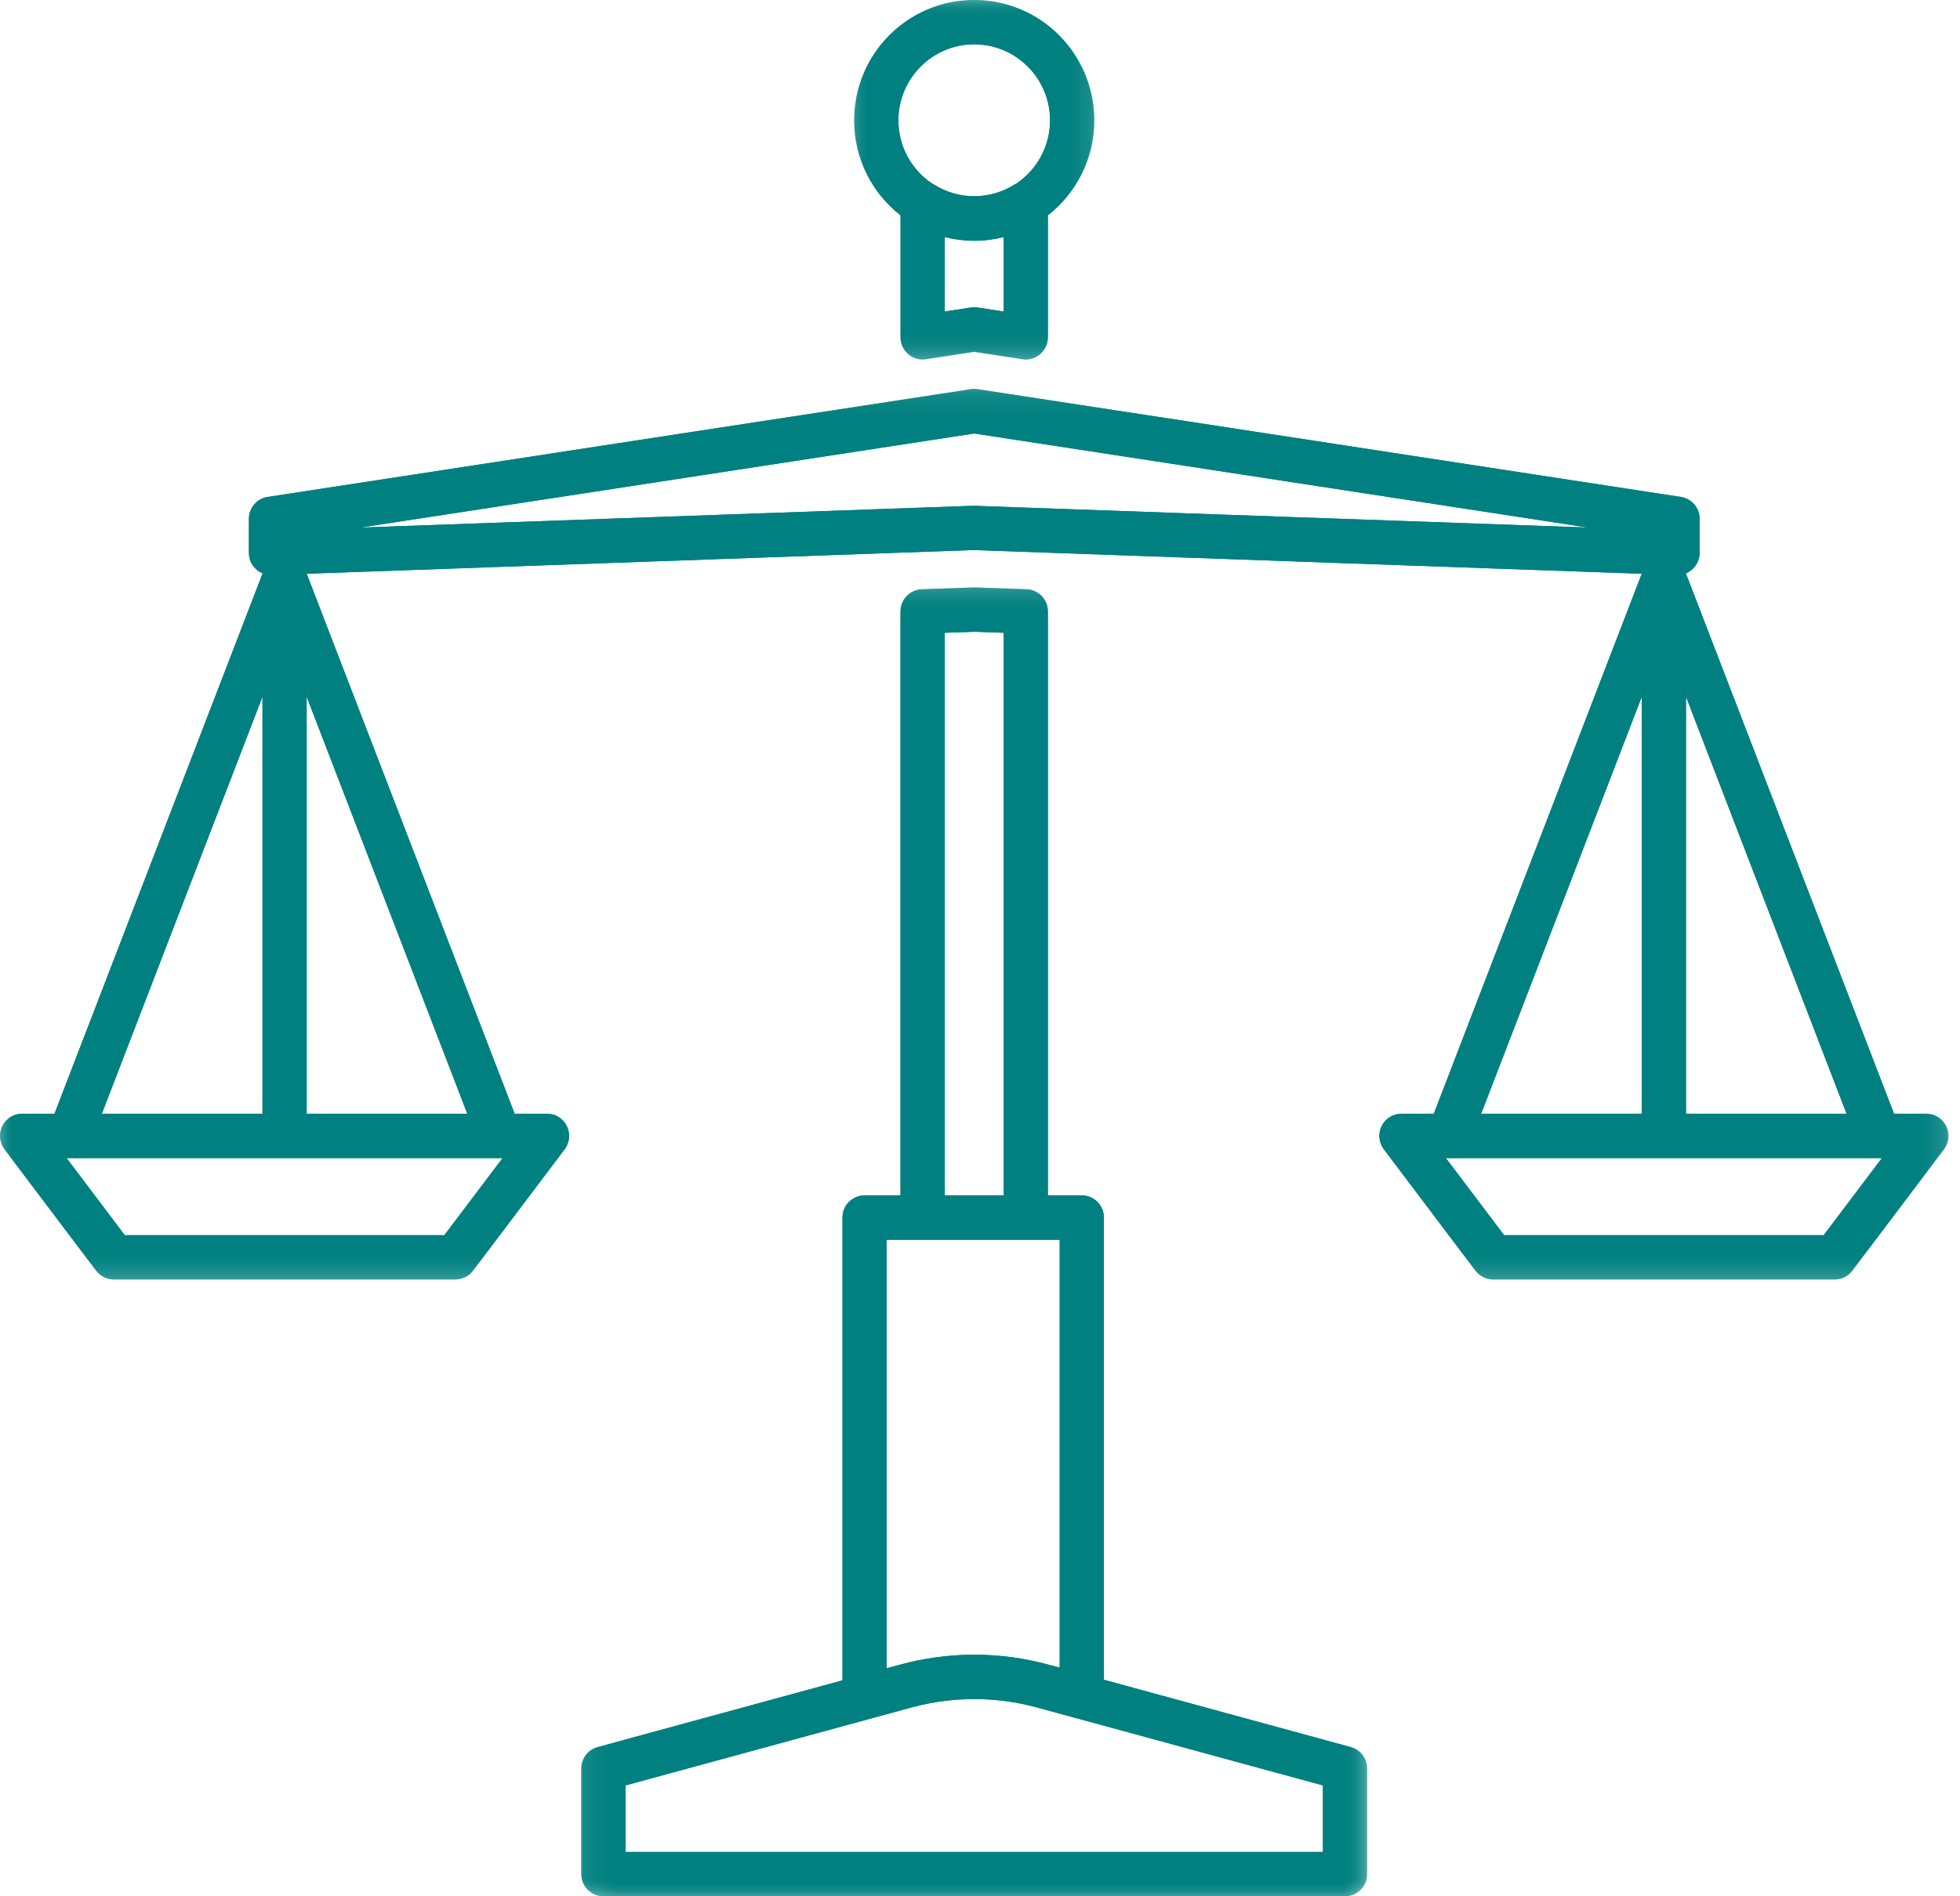 <svg width="62" height="60" viewBox="0 0 62 60" fill="none" xmlns="http://www.w3.org/2000/svg">
<mask id="mask0_28_76" style="mask-type:luminance" maskUnits="userSpaceOnUse" x="0" y="12" width="62" height="29">
<path d="M0 12.267H61.633V40.534H0V12.267Z" fill="white"/>
</mask>
<g mask="url(#mask0_28_76)">
<path d="M57.689 39.081H47.578L45.736 36.642H59.53L57.689 39.081ZM51.934 22.044V35.239H46.853L51.934 22.044ZM30.793 16.003L11.405 16.692L30.816 13.716L50.231 16.692L30.793 16.003ZM9.7 35.239V22.043L14.782 35.239H9.7ZM14.057 39.081H3.946L2.105 36.642H15.899L14.057 39.081ZM8.303 22.044V35.239H3.221L8.303 22.044ZM53.332 22.043L58.412 35.239H53.332V22.043ZM61.561 35.629C61.442 35.391 61.2 35.239 60.935 35.239H59.912L53.328 18.141C53.409 18.108 53.485 18.06 53.548 17.997C53.684 17.866 53.763 17.684 53.763 17.494V16.416C53.763 16.071 53.511 15.776 53.17 15.724L30.924 12.314C30.853 12.303 30.782 12.303 30.712 12.314L8.466 15.724C8.125 15.776 7.874 16.071 7.874 16.416V17.494C7.874 17.684 7.95 17.866 8.087 17.997C8.151 18.06 8.226 18.107 8.308 18.14L1.724 35.239H0.699C0.434 35.239 0.191 35.391 0.073 35.629C-0.045 35.867 -0.018 36.152 0.142 36.364L3.041 40.203C3.173 40.38 3.379 40.483 3.598 40.483H14.405C14.623 40.483 14.83 40.38 14.963 40.203L17.861 36.364C18.02 36.152 18.047 35.867 17.929 35.629C17.812 35.391 17.569 35.239 17.304 35.239H16.279L9.701 18.154L30.793 17.404C30.793 17.404 47.404 17.993 51.933 18.154L45.355 35.239H44.332C44.066 35.239 43.824 35.391 43.706 35.629C43.589 35.867 43.614 36.152 43.775 36.364L46.672 40.203C46.805 40.38 47.011 40.483 47.229 40.483H58.036C58.256 40.483 58.462 40.38 58.593 40.203L61.492 36.364C61.653 36.152 61.679 35.867 61.561 35.629Z" fill="#008080"/>
</g>
<mask id="mask1_28_76" style="mask-type:luminance" maskUnits="userSpaceOnUse" x="18" y="18" width="26" height="42">
<path d="M18.277 18.452H43.255V60H18.277V18.452Z" fill="white"/>
</mask>
<g mask="url(#mask1_28_76)">
<path d="M41.848 58.597H19.787V56.492L28.833 54.025C30.131 53.672 31.502 53.672 32.801 54.025L34.007 54.354L34.035 54.361H34.036L41.848 56.492V58.597ZM28.047 52.787V39.227H33.521V52.767L33.184 52.676C31.642 52.251 30.012 52.25 28.47 52.672H28.466L28.238 52.734L28.047 52.787ZM29.885 20.022L30.816 19.989L31.75 20.022V37.824H29.885V20.022ZM42.731 55.281L34.919 53.149V38.525C34.919 38.138 34.607 37.824 34.22 37.824H33.147V19.345C33.147 18.967 32.849 18.658 32.473 18.645L30.841 18.588C30.826 18.586 30.809 18.586 30.793 18.588L29.161 18.645C28.784 18.658 28.486 18.967 28.486 19.345V37.824H27.349C26.963 37.824 26.65 38.138 26.65 38.525V53.168L18.903 55.281C18.599 55.363 18.388 55.641 18.388 55.957V59.299C18.388 59.685 18.702 60 19.087 60H42.547C42.933 60 43.245 59.685 43.245 59.299V55.957C43.245 55.641 43.034 55.363 42.731 55.281Z" fill="#008080"/>
</g>
<mask id="mask2_28_76" style="mask-type:luminance" maskUnits="userSpaceOnUse" x="26" y="0" width="9" height="12">
<path d="M26.863 0H34.669V11.427H26.863V0Z" fill="white"/>
</mask>
<g mask="url(#mask2_28_76)">
<path d="M30.816 1.402C32.141 1.402 33.216 2.482 33.216 3.808C33.216 4.638 32.796 5.37 32.158 5.804C32.131 5.816 32.105 5.83 32.08 5.846C31.305 6.33 30.328 6.33 29.555 5.846C29.528 5.83 29.503 5.816 29.476 5.803C28.837 5.37 28.418 4.638 28.418 3.808C28.418 2.482 29.494 1.402 30.816 1.402ZM31.75 9.857L30.923 9.73C30.887 9.725 30.853 9.722 30.816 9.722C30.782 9.722 30.746 9.725 30.712 9.73L29.885 9.857V7.501C30.183 7.577 30.495 7.618 30.816 7.618C31.138 7.618 31.452 7.577 31.75 7.501V9.857ZM28.487 6.813V10.673C28.487 10.877 28.575 11.071 28.73 11.204C28.885 11.338 29.091 11.398 29.291 11.365L30.816 11.131L32.343 11.365C32.378 11.371 32.413 11.374 32.449 11.374C32.615 11.374 32.776 11.314 32.904 11.204C33.059 11.071 33.147 10.877 33.147 10.673V6.813C34.039 6.114 34.614 5.029 34.614 3.808C34.614 1.709 32.911 0 30.816 0C28.722 0 27.02 1.709 27.02 3.808C27.02 5.029 27.594 6.114 28.487 6.813Z" fill="#008080"/>
</g>
<mask id="mask3_28_76" style="mask-type:luminance" maskUnits="userSpaceOnUse" x="0" y="12" width="62" height="29">
<path d="M0 12.267H61.633V40.534H0V12.267Z" fill="white"/>
</mask>
<g mask="url(#mask3_28_76)">
<path d="M57.689 39.081H47.578L45.736 36.642H59.53L57.689 39.081ZM51.934 22.044V35.239H46.853L51.934 22.044ZM30.793 16.003L11.405 16.692L30.816 13.716L50.231 16.692L30.793 16.003ZM9.7 35.239V22.043L14.782 35.239H9.7ZM14.057 39.081H3.946L2.105 36.642H15.899L14.057 39.081ZM8.303 22.044V35.239H3.221L8.303 22.044ZM53.332 22.043L58.412 35.239H53.332V22.043ZM61.561 35.629C61.442 35.391 61.2 35.239 60.935 35.239H59.912L53.328 18.141C53.409 18.108 53.485 18.06 53.548 17.997C53.684 17.866 53.763 17.684 53.763 17.494V16.416C53.763 16.071 53.511 15.776 53.17 15.724L30.924 12.314C30.853 12.303 30.782 12.303 30.712 12.314L8.466 15.724C8.125 15.776 7.874 16.071 7.874 16.416V17.494C7.874 17.684 7.95 17.866 8.087 17.997C8.151 18.06 8.226 18.107 8.308 18.14L1.724 35.239H0.699C0.434 35.239 0.191 35.391 0.073 35.629C-0.045 35.867 -0.018 36.152 0.142 36.364L3.041 40.203C3.173 40.38 3.379 40.483 3.598 40.483H14.405C14.623 40.483 14.83 40.38 14.963 40.203L17.861 36.364C18.02 36.152 18.047 35.867 17.929 35.629C17.812 35.391 17.569 35.239 17.304 35.239H16.279L9.701 18.154L30.793 17.404C30.793 17.404 47.404 17.993 51.933 18.154L45.355 35.239H44.332C44.066 35.239 43.824 35.391 43.706 35.629C43.589 35.867 43.614 36.152 43.775 36.364L46.672 40.203C46.805 40.38 47.011 40.483 47.229 40.483H58.036C58.256 40.483 58.462 40.38 58.593 40.203L61.492 36.364C61.653 36.152 61.679 35.867 61.561 35.629Z" fill="#008080"/>
</g>
<mask id="mask4_28_76" style="mask-type:luminance" maskUnits="userSpaceOnUse" x="18" y="18" width="26" height="42">
<path d="M18.277 18.452H43.255V60H18.277V18.452Z" fill="white"/>
</mask>
<g mask="url(#mask4_28_76)">
<path d="M41.848 58.597H19.787V56.492L28.833 54.025C30.131 53.672 31.502 53.672 32.801 54.025L34.007 54.354L34.035 54.361H34.036L41.848 56.492V58.597ZM28.047 52.787V39.227H33.521V52.767L33.184 52.676C31.642 52.251 30.012 52.25 28.47 52.672H28.466L28.238 52.734L28.047 52.787ZM29.885 20.022L30.816 19.989L31.75 20.022V37.824H29.885V20.022ZM42.731 55.281L34.919 53.149V38.525C34.919 38.138 34.607 37.824 34.22 37.824H33.147V19.345C33.147 18.967 32.849 18.658 32.473 18.645L30.841 18.588C30.826 18.586 30.809 18.586 30.793 18.588L29.161 18.645C28.784 18.658 28.486 18.967 28.486 19.345V37.824H27.349C26.963 37.824 26.65 38.138 26.65 38.525V53.168L18.903 55.281C18.599 55.363 18.388 55.641 18.388 55.957V59.299C18.388 59.685 18.702 60 19.087 60H42.547C42.933 60 43.245 59.685 43.245 59.299V55.957C43.245 55.641 43.034 55.363 42.731 55.281Z" fill="#008080"/>
</g>
<mask id="mask5_28_76" style="mask-type:luminance" maskUnits="userSpaceOnUse" x="26" y="0" width="9" height="12">
<path d="M26.863 0H34.669V11.427H26.863V0Z" fill="white"/>
</mask>
<g mask="url(#mask5_28_76)">
<path d="M30.816 1.402C32.141 1.402 33.216 2.482 33.216 3.808C33.216 4.638 32.796 5.37 32.158 5.804C32.131 5.816 32.105 5.83 32.08 5.846C31.305 6.33 30.328 6.33 29.555 5.846C29.528 5.83 29.503 5.816 29.476 5.803C28.837 5.37 28.418 4.638 28.418 3.808C28.418 2.482 29.494 1.402 30.816 1.402ZM31.75 9.857L30.923 9.73C30.887 9.725 30.853 9.722 30.816 9.722C30.782 9.722 30.746 9.725 30.712 9.73L29.885 9.857V7.501C30.183 7.577 30.495 7.618 30.816 7.618C31.138 7.618 31.452 7.577 31.75 7.501V9.857ZM28.487 6.813V10.673C28.487 10.877 28.575 11.071 28.73 11.204C28.885 11.338 29.091 11.398 29.291 11.365L30.816 11.131L32.343 11.365C32.378 11.371 32.413 11.374 32.449 11.374C32.615 11.374 32.776 11.314 32.904 11.204C33.059 11.071 33.147 10.877 33.147 10.673V6.813C34.039 6.114 34.614 5.029 34.614 3.808C34.614 1.709 32.911 0 30.816 0C28.722 0 27.02 1.709 27.02 3.808C27.02 5.029 27.594 6.114 28.487 6.813Z" fill="#008080"/>
</g>
</svg>
